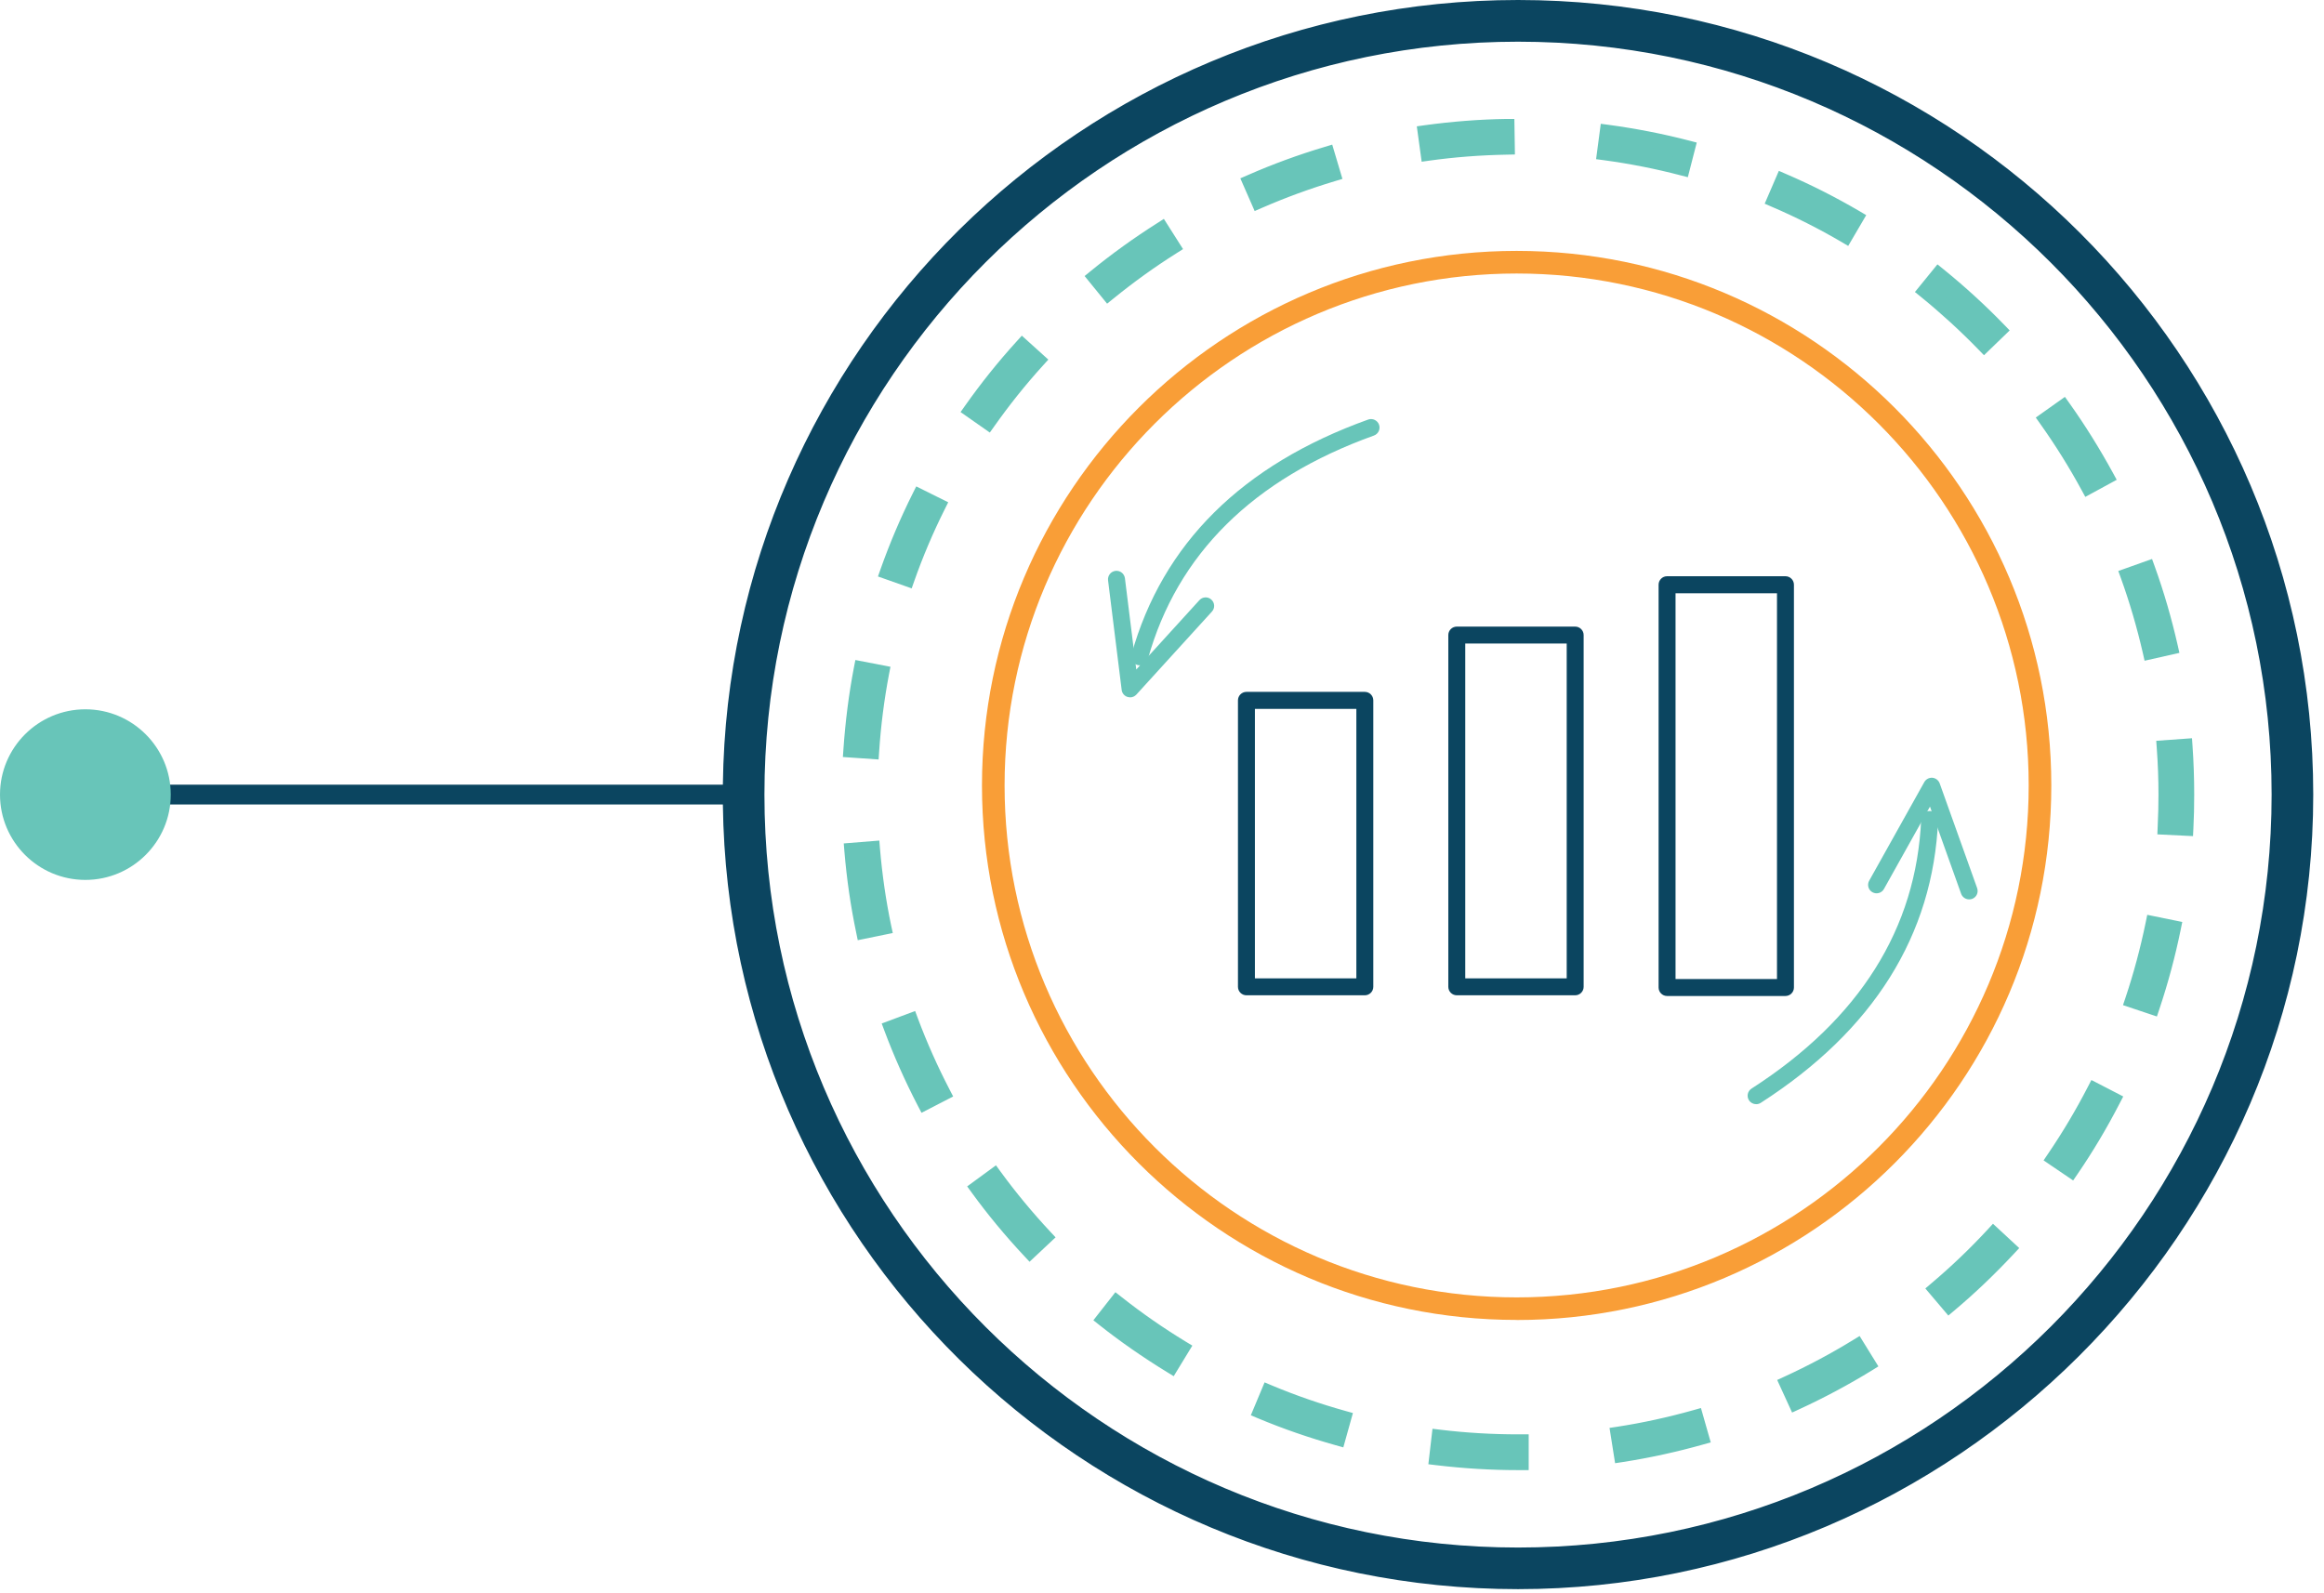 <svg width="213" height="146" viewBox="0 0 213 146" fill="none" xmlns="http://www.w3.org/2000/svg">
<g clip-path="url(#clip0_205_7866)">
<path d="M139.004 121C111.98 121 90 99.02 90 72.004C90 44.987 111.98 23 139.004 23C166.027 23 188.007 44.98 188.007 72.004C188.007 99.028 166.027 121.007 139.004 121.007V121ZM139.004 25.073C113.127 25.073 92.073 46.127 92.073 72.004C92.073 97.88 113.127 118.934 139.004 118.934C164.88 118.934 185.934 97.88 185.934 72.004C185.934 46.127 164.873 25.073 139.004 25.073Z" fill="#F99E37"/>
<path d="M160.954 101.222C160.698 101.222 160.448 101.094 160.299 100.866C160.064 100.502 160.171 100.025 160.534 99.79C170.416 93.435 175.652 85.12 176.08 75.089C176.101 74.661 176.465 74.326 176.892 74.348C177.32 74.369 177.655 74.725 177.633 75.16C177.177 85.733 171.705 94.461 161.375 101.101C161.246 101.186 161.097 101.222 160.954 101.222Z" fill="#68C5B9"/>
<path d="M180.476 82.448C180.156 82.448 179.857 82.249 179.743 81.936L176.886 73.942L172.668 81.494C172.461 81.871 171.984 82 171.613 81.793C171.236 81.586 171.107 81.109 171.314 80.739L176.366 71.697C176.515 71.434 176.8 71.277 177.106 71.298C177.413 71.327 177.669 71.526 177.776 71.811L181.21 81.415C181.353 81.822 181.146 82.263 180.74 82.406C180.655 82.434 180.562 82.448 180.476 82.448Z" fill="#68C5B9"/>
<path d="M104.449 60.989C104.378 60.989 104.307 60.982 104.242 60.96C103.829 60.846 103.587 60.419 103.701 60.005C106.537 49.86 113.832 42.614 125.396 38.461C125.795 38.318 126.244 38.525 126.393 38.931C126.536 39.337 126.329 39.779 125.923 39.928C114.865 43.897 107.89 50.793 105.204 60.426C105.112 60.768 104.798 60.996 104.456 60.996L104.449 60.989Z" fill="#68C5B9"/>
<path d="M103.572 63.924C103.494 63.924 103.416 63.91 103.337 63.889C103.045 63.796 102.839 63.547 102.803 63.24L101.556 53.202C101.506 52.774 101.806 52.389 102.233 52.332C102.661 52.282 103.045 52.582 103.102 53.009L104.142 61.374L109.928 55.018C110.22 54.698 110.711 54.676 111.025 54.968C111.346 55.261 111.367 55.752 111.075 56.066L104.15 63.675C104 63.839 103.786 63.931 103.572 63.931V63.924Z" fill="#68C5B9"/>
<path d="M125.089 91.24H114.239C113.811 91.24 113.462 90.891 113.462 90.464V64.202C113.462 63.775 113.811 63.425 114.239 63.425H125.089C125.517 63.425 125.866 63.775 125.866 64.202V90.464C125.866 90.891 125.517 91.24 125.089 91.24ZM115.015 89.687H124.313V64.986H115.015V89.687Z" fill="#0B4560"/>
<path d="M144.369 91.24H133.518C133.09 91.24 132.741 90.891 132.741 90.464V58.217C132.741 57.79 133.09 57.441 133.518 57.441H144.369C144.796 57.441 145.145 57.79 145.145 58.217V90.464C145.145 90.891 144.796 91.24 144.369 91.24ZM134.294 89.687H143.592V58.994H134.294V89.687Z" fill="#0B4560"/>
<path d="M163.641 91.304H152.79C152.363 91.304 152.014 90.955 152.014 90.528V53.601C152.014 53.173 152.363 52.824 152.79 52.824H163.641C164.069 52.824 164.418 53.173 164.418 53.601V90.528C164.418 90.955 164.069 91.304 163.641 91.304ZM153.567 89.751H162.865V54.384H153.567V89.751Z" fill="#0B4560"/>
</g>
<path d="M139.13 1C99.793 1 67.742 32.731 67.253 71.932C67.246 72.231 67.246 72.537 67.246 72.843C67.246 73.149 67.246 73.448 67.253 73.747C67.742 112.941 99.786 144.679 139.13 144.679C178.474 144.679 211.014 112.453 211.014 72.843C211.014 33.234 178.766 1 139.13 1ZM139.13 142.865C100.494 142.865 69.062 111.447 69.062 72.843C69.062 34.24 100.494 2.822 139.13 2.822C177.767 2.822 209.199 34.232 209.199 72.843C209.199 111.454 177.767 142.865 139.13 142.865Z" fill="#0B4560" stroke="#0B4560" stroke-width="2" stroke-miterlimit="10"/>
<path d="M138.073 11.655C135.594 11.691 133.107 11.888 130.671 12.223L130.919 14.024C133.282 13.696 135.696 13.513 138.103 13.47L138.073 11.655ZM147.335 12.187L147.095 13.987C149.472 14.308 151.849 14.774 154.168 15.379L154.621 13.616C152.236 12.996 149.786 12.515 147.335 12.187ZM121.599 14.184C119.236 14.891 116.888 15.751 114.627 16.742L115.357 18.404C117.552 17.442 119.827 16.611 122.117 15.926L121.599 14.184ZM163.401 16.64L162.679 18.309C164.881 19.256 167.047 20.349 169.111 21.559L170.03 19.992C167.901 18.746 165.669 17.616 163.401 16.64ZM106.43 21.085C104.352 22.405 102.325 23.862 100.414 25.422L101.559 26.828C103.419 25.32 105.388 23.899 107.408 22.623L106.43 21.085ZM177.666 25.276L176.521 26.683C178.38 28.191 180.167 29.831 181.837 31.551L183.142 30.29C181.421 28.512 179.584 26.828 177.666 25.276ZM93.69 31.813C92.035 33.642 90.474 35.596 89.045 37.614L90.532 38.656C91.911 36.703 93.428 34.809 95.039 33.03L93.69 31.813ZM189.071 37.417L187.591 38.467C188.977 40.42 190.26 42.475 191.405 44.581L193.002 43.714C191.821 41.55 190.501 39.429 189.071 37.417ZM84.29 45.58C83.189 47.788 82.211 50.091 81.387 52.416L83.101 53.021C83.896 50.761 84.844 48.531 85.916 46.389L84.29 45.58ZM196.787 52.175L195.073 52.788C195.883 55.039 196.561 57.364 197.093 59.696L198.865 59.295C198.319 56.891 197.618 54.493 196.787 52.175ZM78.966 61.365C78.507 63.792 78.193 66.263 78.025 68.726L79.841 68.85C80.002 66.459 80.308 64.055 80.753 61.708L78.966 61.365ZM200.215 68.471L198.399 68.602C198.501 70.001 198.552 71.422 198.552 72.844C198.552 73.835 198.523 74.826 198.479 75.802L200.295 75.89C200.346 74.884 200.368 73.864 200.368 72.844C200.368 71.386 200.317 69.914 200.215 68.471ZM79.914 77.85L78.106 77.996C78.31 80.467 78.667 82.937 79.17 85.342L80.95 84.978C80.461 82.638 80.118 80.241 79.914 77.85ZM197.363 84.73C196.882 87.077 196.255 89.423 195.496 91.69L197.217 92.266C197.998 89.926 198.647 87.514 199.143 85.094L197.363 84.73ZM83.444 93.621L81.745 94.255C82.605 96.565 83.626 98.847 84.764 101.033L86.376 100.202C85.267 98.074 84.282 95.859 83.444 93.621ZM191.988 99.983C190.895 102.111 189.655 104.196 188.306 106.178L189.808 107.198C191.201 105.158 192.477 103.008 193.607 100.821L191.988 99.983ZM91.123 107.84L89.657 108.911C91.109 110.908 92.706 112.832 94.39 114.632L95.718 113.386C94.084 111.644 92.538 109.778 91.123 107.84ZM182.698 113.218C181.071 114.974 179.314 116.651 177.483 118.196L178.657 119.58C180.546 117.992 182.347 116.264 184.032 114.457L182.698 113.218ZM102.347 119.478L101.223 120.907C103.156 122.437 105.213 123.858 107.32 125.148L108.268 123.596C106.219 122.35 104.228 120.965 102.347 119.478ZM170.191 123.472C168.156 124.726 166.012 125.862 163.839 126.861L164.597 128.515C166.836 127.488 169.038 126.314 171.146 125.017L170.191 123.472ZM116.29 127.677L115.59 129.353C117.873 130.308 120.236 131.124 122.613 131.787L123.102 130.038C120.797 129.397 118.507 128.603 116.29 127.677ZM155.394 129.973C153.089 130.621 150.719 131.146 148.349 131.51L148.633 133.303C151.069 132.924 153.512 132.392 155.89 131.722L155.394 129.973ZM139.131 132.225C136.732 132.225 134.31 132.079 131.933 131.795L131.722 133.595C134.165 133.886 136.659 134.039 139.138 134.039H139.379V132.225H139.131Z" fill="#68C5B9"/>
<path d="M140.108 134.768H139.138C136.658 134.768 134.135 134.615 131.634 134.316L130.912 134.229L131.291 130.978L132.02 131.066C134.376 131.35 136.768 131.489 139.131 131.489H140.108V134.761V134.768ZM132.531 132.953C134.573 133.172 136.622 133.296 138.649 133.311V132.953C136.629 132.939 134.587 132.822 132.574 132.604L132.531 132.953ZM148.028 134.134L147.517 130.898L148.239 130.789C150.522 130.439 152.863 129.929 155.196 129.273L155.896 129.076L156.793 132.225L156.093 132.421C153.687 133.099 151.222 133.638 148.75 134.025L148.028 134.134ZM149.187 132.115L149.245 132.465C151.178 132.144 153.103 131.722 154.992 131.212L154.897 130.862C152.987 131.379 151.076 131.795 149.194 132.108L149.187 132.115ZM123.123 132.684L122.423 132.487C120.002 131.809 117.61 130.986 115.313 130.024L114.642 129.74L115.903 126.722L116.574 127.007C118.762 127.925 121.03 128.705 123.298 129.339L123.998 129.535L123.116 132.691L123.123 132.684ZM116.552 128.96C118.361 129.688 120.228 130.337 122.117 130.884L122.211 130.541C120.352 129.995 118.499 129.353 116.691 128.624L116.552 128.952V128.96ZM164.247 129.484L162.883 126.504L163.547 126.198C165.742 125.192 167.849 124.062 169.818 122.853L170.438 122.474L172.159 125.257L171.539 125.644C169.424 126.941 167.193 128.136 164.91 129.186L164.247 129.492V129.484ZM164.808 127.218L164.961 127.546C166.741 126.708 168.476 125.775 170.146 124.776L169.957 124.47C168.316 125.454 166.595 126.373 164.808 127.218ZM107.568 126.154L106.948 125.775C104.76 124.434 102.682 122.991 100.778 121.482L100.209 121.031L102.229 118.458L102.806 118.91C104.665 120.382 106.634 121.745 108.654 122.976L109.281 123.355L107.575 126.154H107.568ZM102.251 120.783C103.768 121.949 105.387 123.078 107.079 124.142L107.269 123.836C105.621 122.809 104.016 121.686 102.47 120.499L102.244 120.783H102.251ZM178.577 120.608L176.462 118.115L177.016 117.642C178.832 116.111 180.56 114.457 182.165 112.722L182.661 112.183L185.067 114.413L184.571 114.945C182.821 116.818 180.998 118.56 179.131 120.127L178.577 120.593V120.608ZM178.511 118.283L178.744 118.56C180.196 117.307 181.625 115.944 183.003 114.501L182.741 114.253C181.406 115.659 179.992 117.008 178.518 118.283H178.511ZM94.361 115.667L93.865 115.135C92.136 113.291 90.525 111.345 89.073 109.348L88.643 108.758L91.283 106.827L91.713 107.417C93.106 109.326 94.638 111.17 96.249 112.897L96.745 113.429L94.353 115.674L94.361 115.667ZM90.685 109.071C91.845 110.624 93.099 112.147 94.434 113.604L94.696 113.357C93.391 111.928 92.136 110.419 90.977 108.86L90.685 109.071ZM190.004 108.211L187.299 106.375L187.707 105.77C189.042 103.809 190.267 101.747 191.346 99.655L191.682 99.007L194.599 100.515L194.263 101.164C193.104 103.409 191.813 105.58 190.42 107.614L190.012 108.211H190.004ZM189.319 105.981L189.618 106.185C190.69 104.567 191.696 102.877 192.63 101.135L192.309 100.967C191.397 102.68 190.398 104.363 189.326 105.989L189.319 105.981ZM84.457 102.009L84.122 101.368C82.955 99.116 81.927 96.813 81.066 94.51L80.811 93.825L83.874 92.681L84.129 93.366C84.96 95.589 85.938 97.775 87.024 99.867L87.36 100.515L84.45 102.017L84.457 102.009ZM82.692 94.678C83.392 96.478 84.195 98.278 85.084 100.049L85.398 99.889C84.523 98.161 83.728 96.376 83.028 94.561L82.692 94.685V94.678ZM197.684 93.184L194.577 92.142L194.81 91.449C195.554 89.227 196.174 86.909 196.655 84.577L196.801 83.863L200.01 84.519L199.864 85.233C199.368 87.667 198.712 90.108 197.917 92.492L197.684 93.184ZM196.422 91.223L196.757 91.333C197.355 89.46 197.866 87.558 198.282 85.656L197.932 85.583C197.516 87.492 197.005 89.387 196.422 91.223ZM78.616 86.195L78.47 85.481C77.959 83.054 77.602 80.554 77.391 78.047L77.332 77.318L80.592 77.056L80.65 77.777C80.855 80.182 81.197 82.551 81.671 84.817L81.825 85.532L78.616 86.188V86.195ZM78.907 78.659C79.097 80.62 79.374 82.573 79.753 84.475L80.103 84.402C79.739 82.529 79.454 80.591 79.265 78.63L78.907 78.659ZM200.995 76.648L197.727 76.487L197.757 75.759C197.808 74.68 197.829 73.718 197.829 72.829C197.829 71.43 197.778 70.016 197.676 68.638L197.625 67.91L200.9 67.676L200.951 68.405C201.053 69.848 201.104 71.342 201.104 72.829C201.104 73.915 201.082 74.957 201.031 75.912L200.995 76.641V76.648ZM199.244 75.103L199.609 75.117C199.638 74.396 199.645 73.631 199.645 72.836C199.645 71.634 199.609 70.424 199.543 69.243L199.186 69.272C199.259 70.453 199.295 71.648 199.295 72.836C199.295 73.543 199.281 74.287 199.252 75.103H199.244ZM80.526 69.622L77.252 69.396L77.303 68.668C77.478 66.16 77.792 63.654 78.258 61.219L78.397 60.505L81.613 61.125L81.474 61.839C81.037 64.149 80.731 66.525 80.577 68.894L80.526 69.622ZM78.813 68.041L79.17 68.063C79.323 66.124 79.571 64.178 79.906 62.276L79.549 62.211C79.214 64.12 78.958 66.08 78.805 68.041H78.813ZM196.553 60.556L196.393 59.849C195.86 57.532 195.19 55.236 194.395 53.028L194.147 52.343L197.239 51.242L197.487 51.928C198.333 54.274 199.033 56.701 199.587 59.135L199.747 59.849L196.553 60.571V60.556ZM196.014 53.217C196.641 55.039 197.195 56.92 197.647 58.814L197.997 58.734C197.538 56.832 196.991 54.945 196.349 53.093L196.006 53.217H196.014ZM83.56 53.939L80.468 52.846L80.709 52.161C81.547 49.8 82.532 47.475 83.648 45.245L83.976 44.589L86.907 46.046L86.579 46.702C85.515 48.83 84.581 51.031 83.801 53.247L83.56 53.932V53.939ZM82.335 51.964L82.67 52.081C83.334 50.266 84.1 48.466 84.953 46.709L84.632 46.549C83.779 48.313 83.013 50.127 82.335 51.964ZM191.127 45.558L190.777 44.917C189.654 42.847 188.385 40.813 187.007 38.875L186.584 38.277L189.253 36.383L189.676 36.973C191.106 38.984 192.44 41.127 193.651 43.342L194.001 43.984L191.12 45.551L191.127 45.558ZM188.619 38.627C189.727 40.23 190.763 41.892 191.711 43.583L192.025 43.415C191.055 41.695 190.012 40.019 188.911 38.43L188.619 38.635V38.627ZM90.722 39.655L88.038 37.775L88.461 37.177C89.919 35.114 91.502 33.139 93.165 31.31L93.653 30.771L96.082 32.965L95.593 33.504C94.003 35.253 92.508 37.126 91.144 39.057L90.722 39.648V39.655ZM90.08 37.425L90.371 37.629C91.509 36.055 92.734 34.524 94.025 33.067L93.763 32.826C92.479 34.284 91.247 35.821 90.087 37.417L90.08 37.425ZM181.837 32.564L181.326 32.039C179.663 30.326 177.891 28.709 176.075 27.229L175.507 26.77L177.57 24.234L178.139 24.693C180.072 26.26 181.939 27.965 183.682 29.765L184.192 30.29L181.837 32.564ZM177.563 26.566C179.043 27.797 180.487 29.124 181.873 30.509L182.128 30.261C180.743 28.869 179.291 27.535 177.789 26.289L177.563 26.566ZM101.471 27.841L99.407 25.305L99.969 24.846C101.879 23.286 103.929 21.807 106.058 20.459L106.671 20.065L108.428 22.834L107.808 23.228C105.839 24.467 103.899 25.866 102.033 27.382L101.464 27.841H101.471ZM101.456 25.516L101.683 25.793C103.221 24.569 104.811 23.432 106.415 22.39L106.219 22.084C104.57 23.163 102.966 24.314 101.449 25.516H101.456ZM169.388 22.543L168.761 22.171C166.726 20.983 164.589 19.898 162.409 18.965L161.738 18.673L163.036 15.663L163.707 15.955C165.997 16.939 168.25 18.083 170.416 19.351L171.043 19.723L169.388 22.55V22.543ZM163.649 17.915C165.428 18.709 167.178 19.591 168.863 20.546L169.045 20.24C167.339 19.271 165.581 18.382 163.794 17.587L163.649 17.915ZM114.992 19.344L113.679 16.348L114.35 16.057C116.625 15.058 119.003 14.184 121.402 13.47L122.102 13.258L123.036 16.399L122.335 16.611C120.053 17.296 117.807 18.119 115.655 19.059L114.984 19.351L114.992 19.344ZM115.597 17.099L115.743 17.427C117.515 16.676 119.353 15.998 121.22 15.423L121.118 15.08C119.243 15.663 117.391 16.341 115.597 17.106V17.099ZM154.7 16.246L153.993 16.064C151.718 15.466 149.362 15.007 147.007 14.687L146.285 14.592L146.715 11.349L147.437 11.444C149.909 11.779 152.396 12.26 154.81 12.887L155.51 13.069L154.693 16.246H154.7ZM147.918 13.346C149.851 13.63 151.769 14.009 153.65 14.475L153.738 14.126C151.842 13.659 149.902 13.28 147.962 12.996L147.918 13.353V13.346ZM130.299 14.825L129.854 11.582L130.576 11.48C133.085 11.137 135.608 10.941 138.066 10.904H138.795L138.846 14.162L138.117 14.177C135.71 14.22 133.326 14.402 131.021 14.723L130.299 14.825ZM131.495 12.828L131.546 13.185C133.442 12.945 135.397 12.799 137.366 12.741V12.384C135.426 12.435 133.464 12.588 131.495 12.836V12.828Z" fill="#68C5B9"/>
<path d="M68.158 71.932H7.825V73.747H68.158V71.932Z" fill="#0B4560"/>
<path d="M7.825 79.934C11.744 79.934 14.921 76.76 14.921 72.843C14.921 68.927 11.744 65.752 7.825 65.752C3.906 65.752 0.729 68.927 0.729 72.843C0.729 76.76 3.906 79.934 7.825 79.934Z" fill="#68C5B9"/>
<path d="M7.825 80.663C3.508 80.663 0 77.158 0 72.843C0 68.529 3.508 65.023 7.825 65.023C12.142 65.023 15.65 68.529 15.65 72.843C15.65 77.158 12.135 80.663 7.825 80.663ZM7.825 66.474C4.31 66.474 1.459 69.331 1.459 72.836C1.459 76.341 4.317 79.198 7.825 79.198C11.333 79.198 14.192 76.341 14.192 72.836C14.192 69.331 11.333 66.474 7.825 66.474Z" fill="#68C5B9"/>
<defs>
<clipPath id="clip0_205_7866">
<rect width="98" height="98" fill="white" transform="translate(90 23)"/>
</clipPath>
</defs>
</svg>
